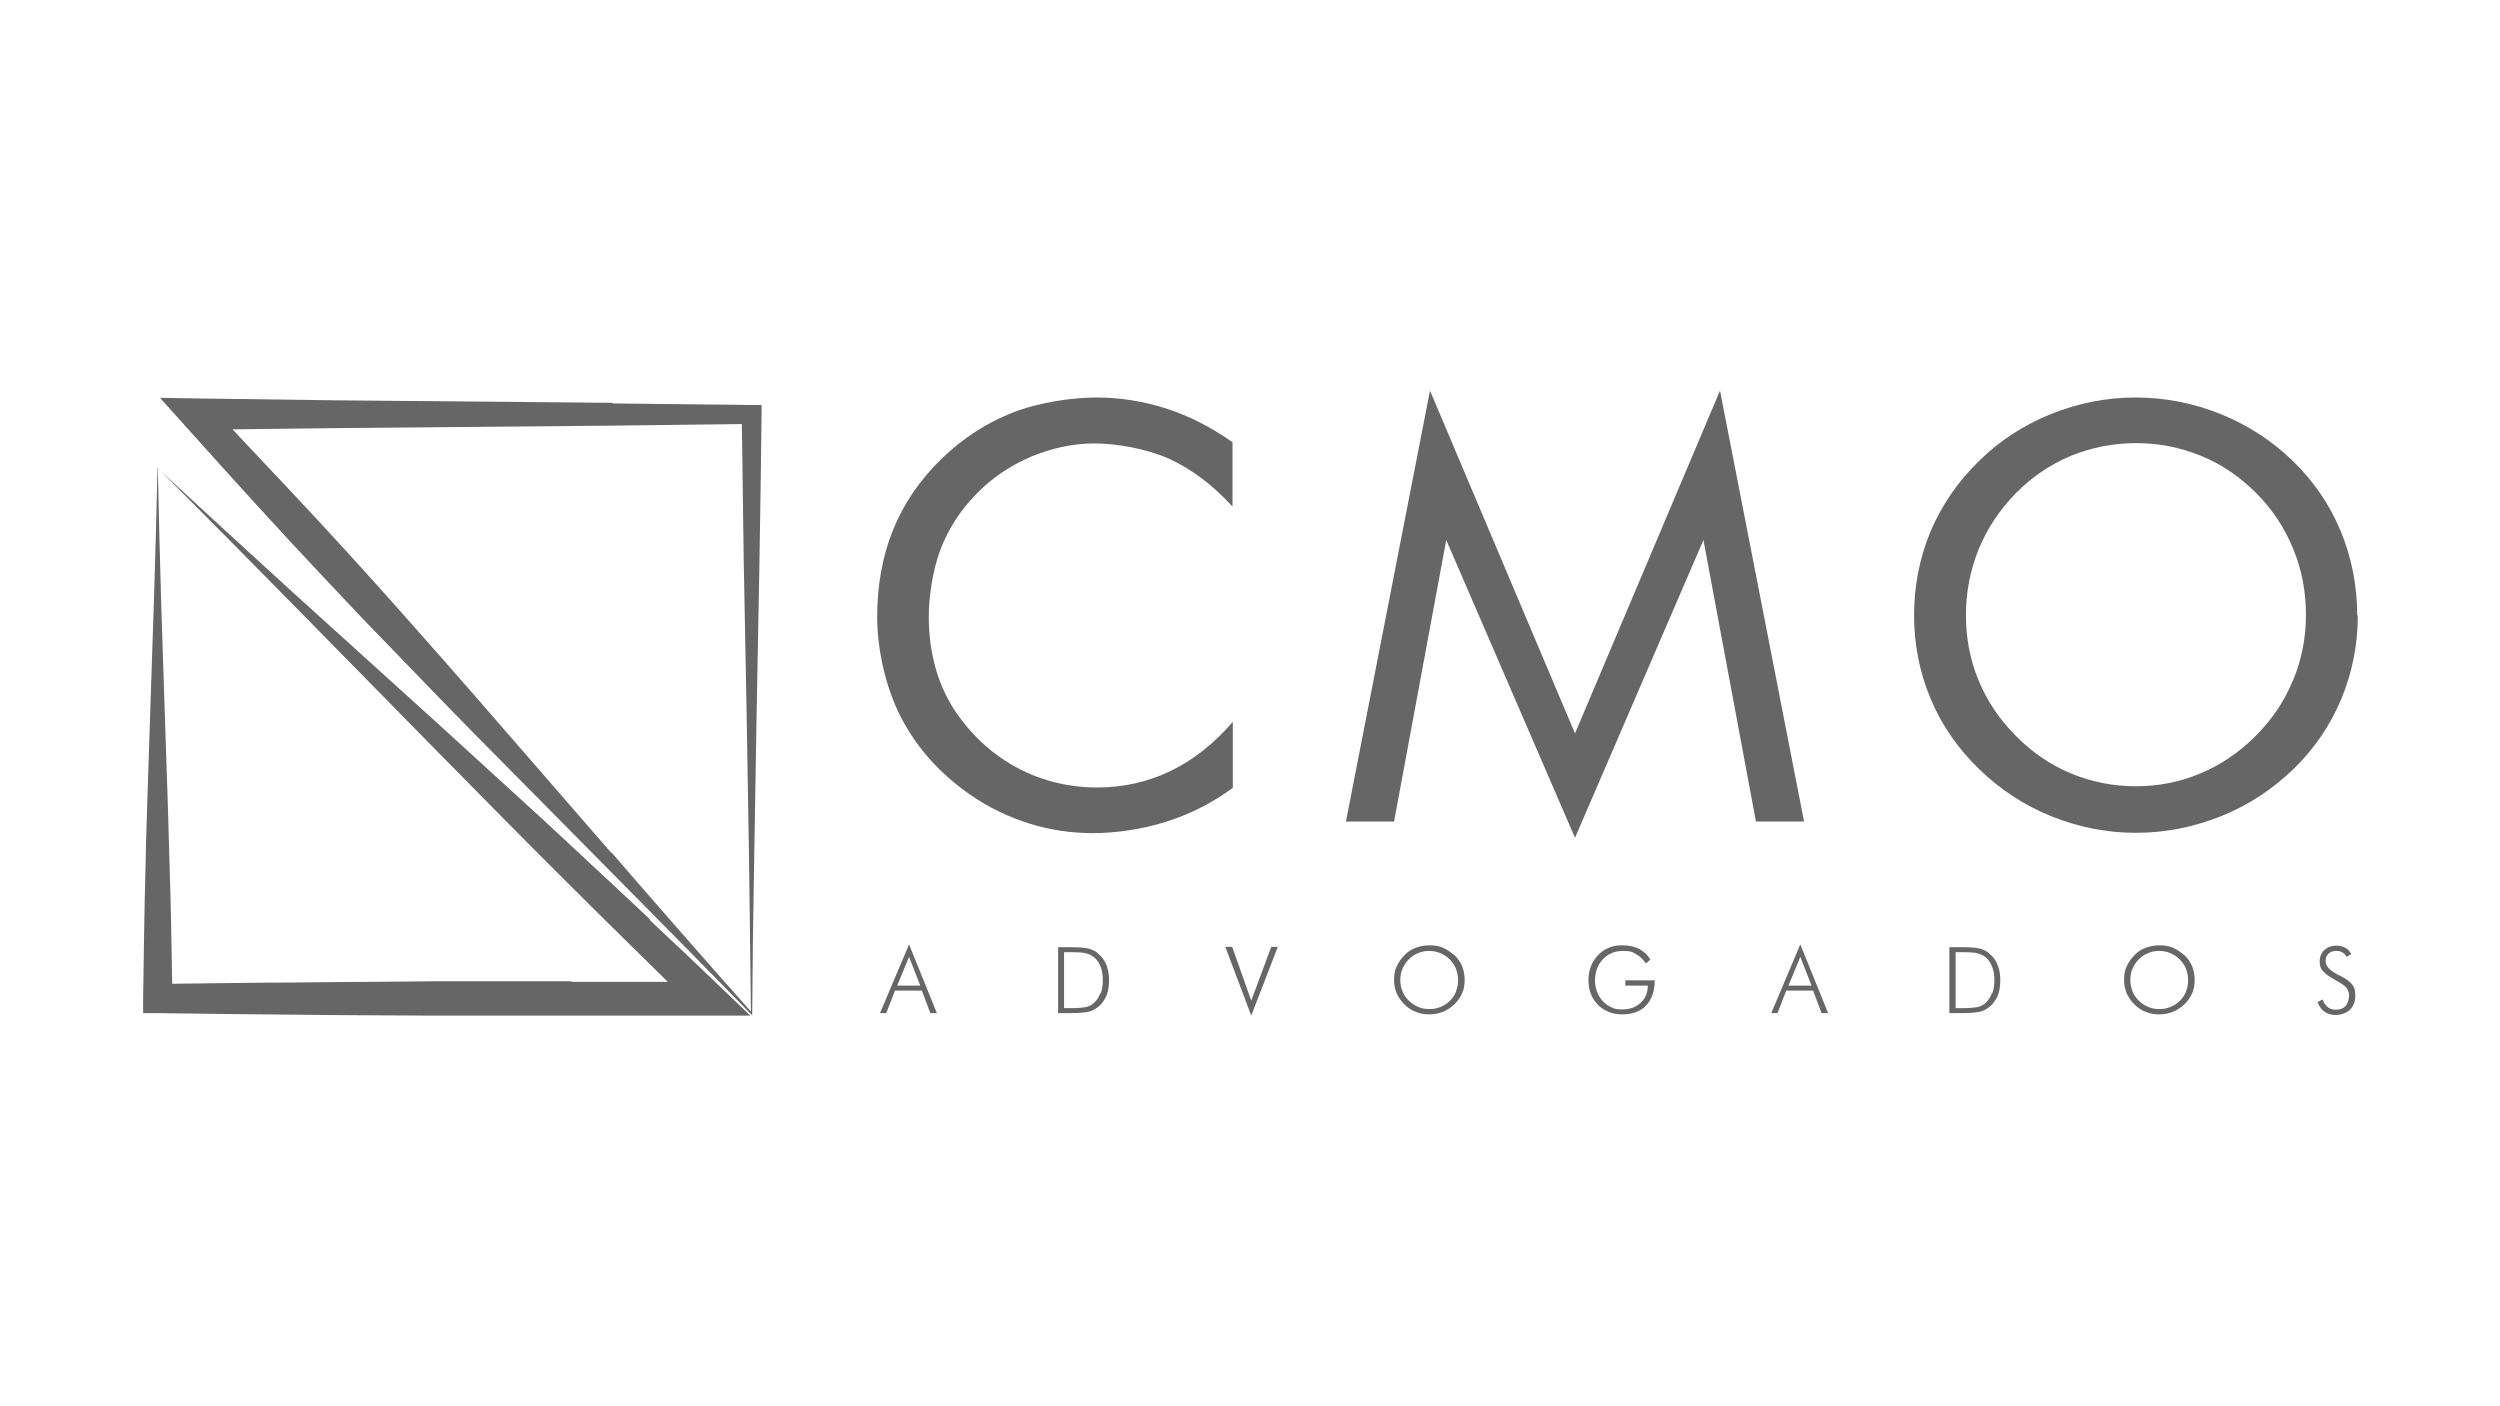 <?xml version="1.0" encoding="UTF-8"?>
<svg id="Camada_1" xmlns="http://www.w3.org/2000/svg" version="1.1" viewBox="0 0 800 450">
  <!-- Generator: Adobe Illustrator 29.3.0, SVG Export Plug-In . SVG Version: 2.1.0 Build 146)  -->
  <defs>
    <style>
      .st0 {
        fill: #666;
      }
    </style>
  </defs>
  <path class="st0" d="M394.5,231c-6,6.9-12.6,12.2-19.9,15.7-7.2,3.5-15.1,5.3-23.6,5.3s-17.4-2-25.1-6.1c-7.8-4.1-14.3-9.9-19.6-17.4-3-4.3-5.3-9.1-6.8-14.3-1.5-5.2-2.3-10.9-2.3-17s1.3-15,3.8-21.5c2.5-6.5,6.3-12.4,11.4-17.6,4.9-5.1,10.7-9,17.4-11.9,6.7-2.8,13.5-4.3,20.5-4.3s16.6,1.7,23.8,4.9c7.2,3.3,14,8.4,20.3,15.3v-20.6c-7-4.9-14.1-8.5-21.3-10.8s-14.6-3.5-22.3-3.5-18.7,1.6-26.9,4.9c-8.2,3.2-15.7,8.1-22.5,14.6-7,6.8-12.2,14.4-15.6,22.8-3.4,8.4-5.1,17.7-5.1,27.9s2.6,22.5,7.7,32.3c5.1,9.8,12.5,18,22.2,24.7,5.8,4,12,7,18.7,9.1,6.6,2.1,13.5,3.1,20.5,3.1s15.9-1.2,23.5-3.7c7.6-2.4,14.7-6,21.2-10.8v-20.9h0Z"/>
  <polygon class="st0" points="550.4 125 504 234.7 457.6 125 430.7 262.9 446.1 262.9 462.8 172.8 504 268.1 545.1 172.8 561.9 262.9 577.3 262.9 550.4 125"/>
  <path class="st0" d="M754.3,196.9c0-9.6-1.8-18.5-5.3-27-3.5-8.4-8.6-15.9-15.3-22.4-6.7-6.5-14.3-11.4-23.1-15-8.7-3.5-17.8-5.3-27.2-5.3s-18.4,1.8-27.1,5.3c-8.7,3.5-16.4,8.5-23,15-6.8,6.6-11.9,14.1-15.5,22.5-3.5,8.4-5.3,17.4-5.3,26.9s1.8,18.3,5.3,26.7c3.5,8.4,8.7,15.9,15.5,22.5,6.7,6.5,14.4,11.6,23.1,15.1,8.7,3.5,17.7,5.3,27.1,5.3s18.4-1.8,27.2-5.3c8.7-3.5,16.5-8.6,23.2-15.1,6.7-6.5,11.8-14,15.3-22.4,3.5-8.4,5.3-17.3,5.3-26.8h0ZM733.7,217.8c-2.7,6.6-6.7,12.5-11.9,17.7-5.3,5.3-11.2,9.3-17.7,12-6.6,2.8-13.5,4.1-20.7,4.1s-14.2-1.4-20.7-4.1c-6.5-2.7-12.4-6.7-17.7-12.1-5.3-5.3-9.2-11.2-11.9-17.8-2.7-6.5-4-13.5-4-20.8s1.4-14.5,4.1-21.1c2.7-6.6,6.7-12.6,11.9-17.9,5.1-5.2,10.9-9.1,17.5-11.9,6.6-2.7,13.6-4.1,21-4.1s14.2,1.4,20.8,4.1c6.6,2.7,12.4,6.7,17.6,11.9,5.1,5.1,9.1,11.1,11.8,17.8,2.8,6.7,4.1,13.8,4.1,21.2s-1.4,14.3-4.1,20.9h0Z"/>
  <path class="st0" d="M281.7,324.2h1.9l2.8-7.2h8.6l2.7,7.2h2.1l-8.9-22-9.3,22ZM287.1,315.4l3.8-9.2,3.6,9.2h-7.4Z"/>
  <path class="st0" d="M351.3,305c-.9-.7-1.9-1.2-3.2-1.5-1.2-.3-3.3-.4-6.2-.4h-3.3v21.1h3.9c2.6,0,4.5-.2,5.7-.4,1.2-.3,2.2-.8,3.1-1.5,1.2-.9,2-2.1,2.7-3.5.6-1.5.9-3.2.9-5.1s-.3-3.6-.9-5c-.6-1.5-1.5-2.7-2.7-3.6h0ZM352.1,317.8c-.4,1.2-1.1,2.3-2,3.1-.6.6-1.4,1-2.3,1.3-.9.2-2.5.4-4.6.4h-2.7v-17.9h2.1c2.4,0,4.1.1,5.1.4s1.8.7,2.5,1.3c.9.8,1.6,1.8,2,3,.5,1.2.7,2.7.7,4.3s-.2,3-.7,4.2h0Z"/>
  <polygon class="st0" points="400.4 320.2 394.3 303 392.1 303 400.4 325 408.9 303 406.8 303 400.4 320.2"/>
  <path class="st0" d="M465.4,305.7c-1.1-1-2.3-1.8-3.6-2.4s-2.8-.8-4.4-.8-3,.3-4.4.8-2.6,1.3-3.6,2.4c-1.1,1.1-1.9,2.3-2.5,3.6-.6,1.3-.8,2.8-.8,4.3s.3,2.9.8,4.2c.6,1.3,1.4,2.5,2.5,3.6,1.1,1.1,2.3,1.9,3.7,2.4,1.4.6,2.8.8,4.3.8s3-.3,4.3-.8,2.6-1.4,3.7-2.4c1.1-1.1,1.9-2.2,2.5-3.6.6-1.3.8-2.8.8-4.3s-.3-2.9-.8-4.3c-.6-1.3-1.4-2.5-2.5-3.6h0ZM466,317.2c-.5,1.1-1.1,2.2-2,3-.9.9-1.9,1.6-3,2-1.1.5-2.3.7-3.6.7s-2.5-.2-3.6-.7-2.1-1.1-3-2c-.9-.9-1.6-1.9-2-3-.5-1.1-.7-2.3-.7-3.6s.2-2.5.7-3.6c.5-1.1,1.1-2.1,2-3,.9-.9,1.9-1.6,3-2,1.1-.5,2.3-.7,3.5-.7s2.4.2,3.6.7c1.1.5,2.1,1.1,3,2,.9.9,1.6,1.9,2,3s.7,2.3.7,3.6-.2,2.5-.7,3.6h0Z"/>
  <path class="st0" d="M520,315.4h7.3c0,2.3-.8,4.1-2.3,5.5-1.5,1.4-3.4,2.1-5.8,2.1s-2.4-.2-3.4-.6c-1-.4-2-1.1-2.8-1.9-.8-.9-1.5-1.9-1.9-3-.4-1.1-.7-2.3-.7-3.6,0-2.8.8-5.1,2.5-6.9,1.7-1.8,3.8-2.7,6.4-2.7s3,.3,4.2,1c1.3.7,2.3,1.7,3.2,3l1.4-1.2c-.8-1.5-2-2.6-3.5-3.4-1.5-.8-3.4-1.2-5.5-1.2s-3,.3-4.3.8c-1.3.5-2.4,1.3-3.5,2.4-.9,1-1.7,2.2-2.2,3.5-.5,1.3-.8,2.8-.8,4.3,0,3.3,1,6,3,8,2,2,4.6,3.1,7.8,3.1s5.8-.9,7.6-2.8c1.8-1.9,2.8-4.5,2.8-7.9v-.2h-9.4v1.7h0Z"/>
  <path class="st0" d="M566.9,324.2h1.9l2.8-7.2h8.6l2.7,7.2h2.1l-8.9-22-9.3,22h0ZM572.3,315.4l3.8-9.2,3.6,9.2h-7.4Z"/>
  <path class="st0" d="M636.5,305c-.9-.7-1.9-1.2-3.2-1.5-1.2-.3-3.3-.4-6.2-.4h-3.3v21.1h3.9c2.6,0,4.5-.2,5.7-.4,1.2-.3,2.2-.8,3.1-1.5,1.2-.9,2-2.1,2.7-3.5.6-1.5.9-3.2.9-5.1s-.3-3.6-.9-5c-.6-1.5-1.5-2.7-2.7-3.6h0ZM637.4,317.8c-.4,1.2-1.1,2.3-2,3.1-.6.6-1.4,1-2.3,1.3-.9.2-2.5.4-4.6.4h-2.7v-17.9h2.1c2.4,0,4.1.1,5.1.4s1.8.7,2.5,1.3c.9.8,1.6,1.8,2,3,.5,1.2.7,2.7.7,4.3s-.2,3-.7,4.2h0Z"/>
  <path class="st0" d="M699,305.7c-1.1-1-2.3-1.8-3.6-2.4s-2.8-.8-4.4-.8-3,.3-4.4.8-2.6,1.3-3.6,2.4c-1.1,1.1-1.9,2.3-2.5,3.6-.6,1.3-.8,2.8-.8,4.3s.3,2.9.8,4.2c.6,1.3,1.4,2.5,2.5,3.6,1.1,1.1,2.3,1.9,3.7,2.4,1.4.6,2.8.8,4.3.8s3-.3,4.3-.8c1.4-.6,2.6-1.4,3.7-2.4,1.1-1.1,1.9-2.2,2.5-3.6.6-1.3.8-2.8.8-4.3s-.3-2.9-.8-4.3c-.6-1.3-1.4-2.5-2.5-3.6h0ZM699.6,317.2c-.5,1.1-1.1,2.2-2,3-.9.9-1.9,1.6-3,2-1.1.5-2.3.7-3.6.7s-2.5-.2-3.6-.7c-1.1-.5-2.1-1.1-3-2-.9-.9-1.6-1.9-2-3s-.7-2.3-.7-3.6.2-2.5.7-3.6,1.1-2.1,2-3c.9-.9,1.9-1.6,3-2,1.1-.5,2.3-.7,3.5-.7s2.4.2,3.6.7c1.1.5,2.1,1.1,3,2,.9.9,1.6,1.9,2,3s.7,2.3.7,3.6-.2,2.5-.7,3.6h0Z"/>
  <path class="st0" d="M748.9,312.3c-.2-.1-.6-.3-1-.5-2.4-1.3-3.7-2.7-3.7-4.1s.3-1.9.9-2.5c.6-.6,1.4-.9,2.5-.9s1.4.2,2,.5,1,.8,1.3,1.4l1.5-.9c-.5-.9-1.1-1.6-1.9-2s-1.7-.7-2.8-.7c-1.6,0-2.9.5-3.9,1.4-1,.9-1.5,2.2-1.5,3.7s.3,2.2,1.1,3.1c.7.9,2.1,1.8,4.2,3,1.7.9,2.8,1.7,3.3,2.3.5.7.8,1.5.8,2.5s-.4,2.5-1.1,3.3-1.8,1.2-3.1,1.2-2-.3-2.7-.9-1.3-1.4-1.6-2.4l-1.6.9c.6,1.4,1.3,2.4,2.3,3.1s2.2,1,3.6,1,3.4-.6,4.5-1.7c1.1-1.1,1.7-2.6,1.7-4.5s-.3-2.5-.9-3.4c-.6-.9-1.8-1.8-3.6-2.8h0Z"/>
  <path class="st0" d="M195.9,128.9l-44.4-.4-44.4-.4-44.4-.6-11.5-.2,7.8,8.7c14.8,16.5,29.8,33.1,45.2,49.4l11.5,12.2,11.6,12c3.9,4,7.7,8,11.6,12l11.6,11.9,45.9,46.4c15.1,15.2,29.9,30.3,44.3,45,.1-15.8.3-31.5.6-47.4l.8-47.9.9-48.3c.3-16.2.5-32.4.7-48.6v-3.1s-3.1,0-3.1,0l-44.4-.5h0ZM195.6,272.9l-43-49.5-10.6-12.1c-3.5-4-7.1-8-10.6-12l-10.6-11.9-10.7-11.8c-11.7-12.8-23.7-25.5-35.7-38.2l32.8-.4,44.4-.4,44.4-.4,41.4-.5c.2,14.7.4,29.4.6,44.1l.9,47.5.8,48c.2,16.1.4,32.3.6,48.4-15.3-17.2-30.1-34.1-44.6-50.9h0Z"/>
  <path class="st0" d="M208,294.2c-7.6-7.1-15.2-14.3-22.8-21.3l-11.4-10.6-11.5-10.5-22.9-20.9-45.2-40.9-22.1-20.2-21.7-20h0l-.5,20.4c-.2,6.9-.4,13.8-.6,20.7l-.7,21-.7,21.2-.7,21.4c-.2,7.2-.5,14.4-.6,21.6-.4,14.5-.6,29-.8,43.5v4.6c0,0,4.6,0,4.6,0,14.7.2,29.4.4,44.1.5,14.7.2,29.4.2,44.1.3h44.1c14.7,0,29.4,0,44.1,0h13.3c0,0-9.6-9.2-9.6-9.2-7.5-7.2-15.1-14.4-22.7-21.5h0ZM182.9,314h-44.1c-14.7.2-29.4.2-44.1.4-13.2,0-26.4.3-39.6.4-.2-12.2-.4-24.4-.8-36.7-.2-6.9-.4-13.9-.6-20.8l-.7-21-.7-21.2-.7-21.5c-.2-7.2-.4-14.5-.6-21.8l-.5-22,22.4,22.5,22,22.3,43.1,43.9,21.3,21.6,10.6,10.7,10.6,10.6c7.1,7.1,14.2,14.1,21.3,21.1,4,3.9,7.9,7.8,11.9,11.7-10.3,0-20.6,0-30.9,0h0Z"/>
</svg>